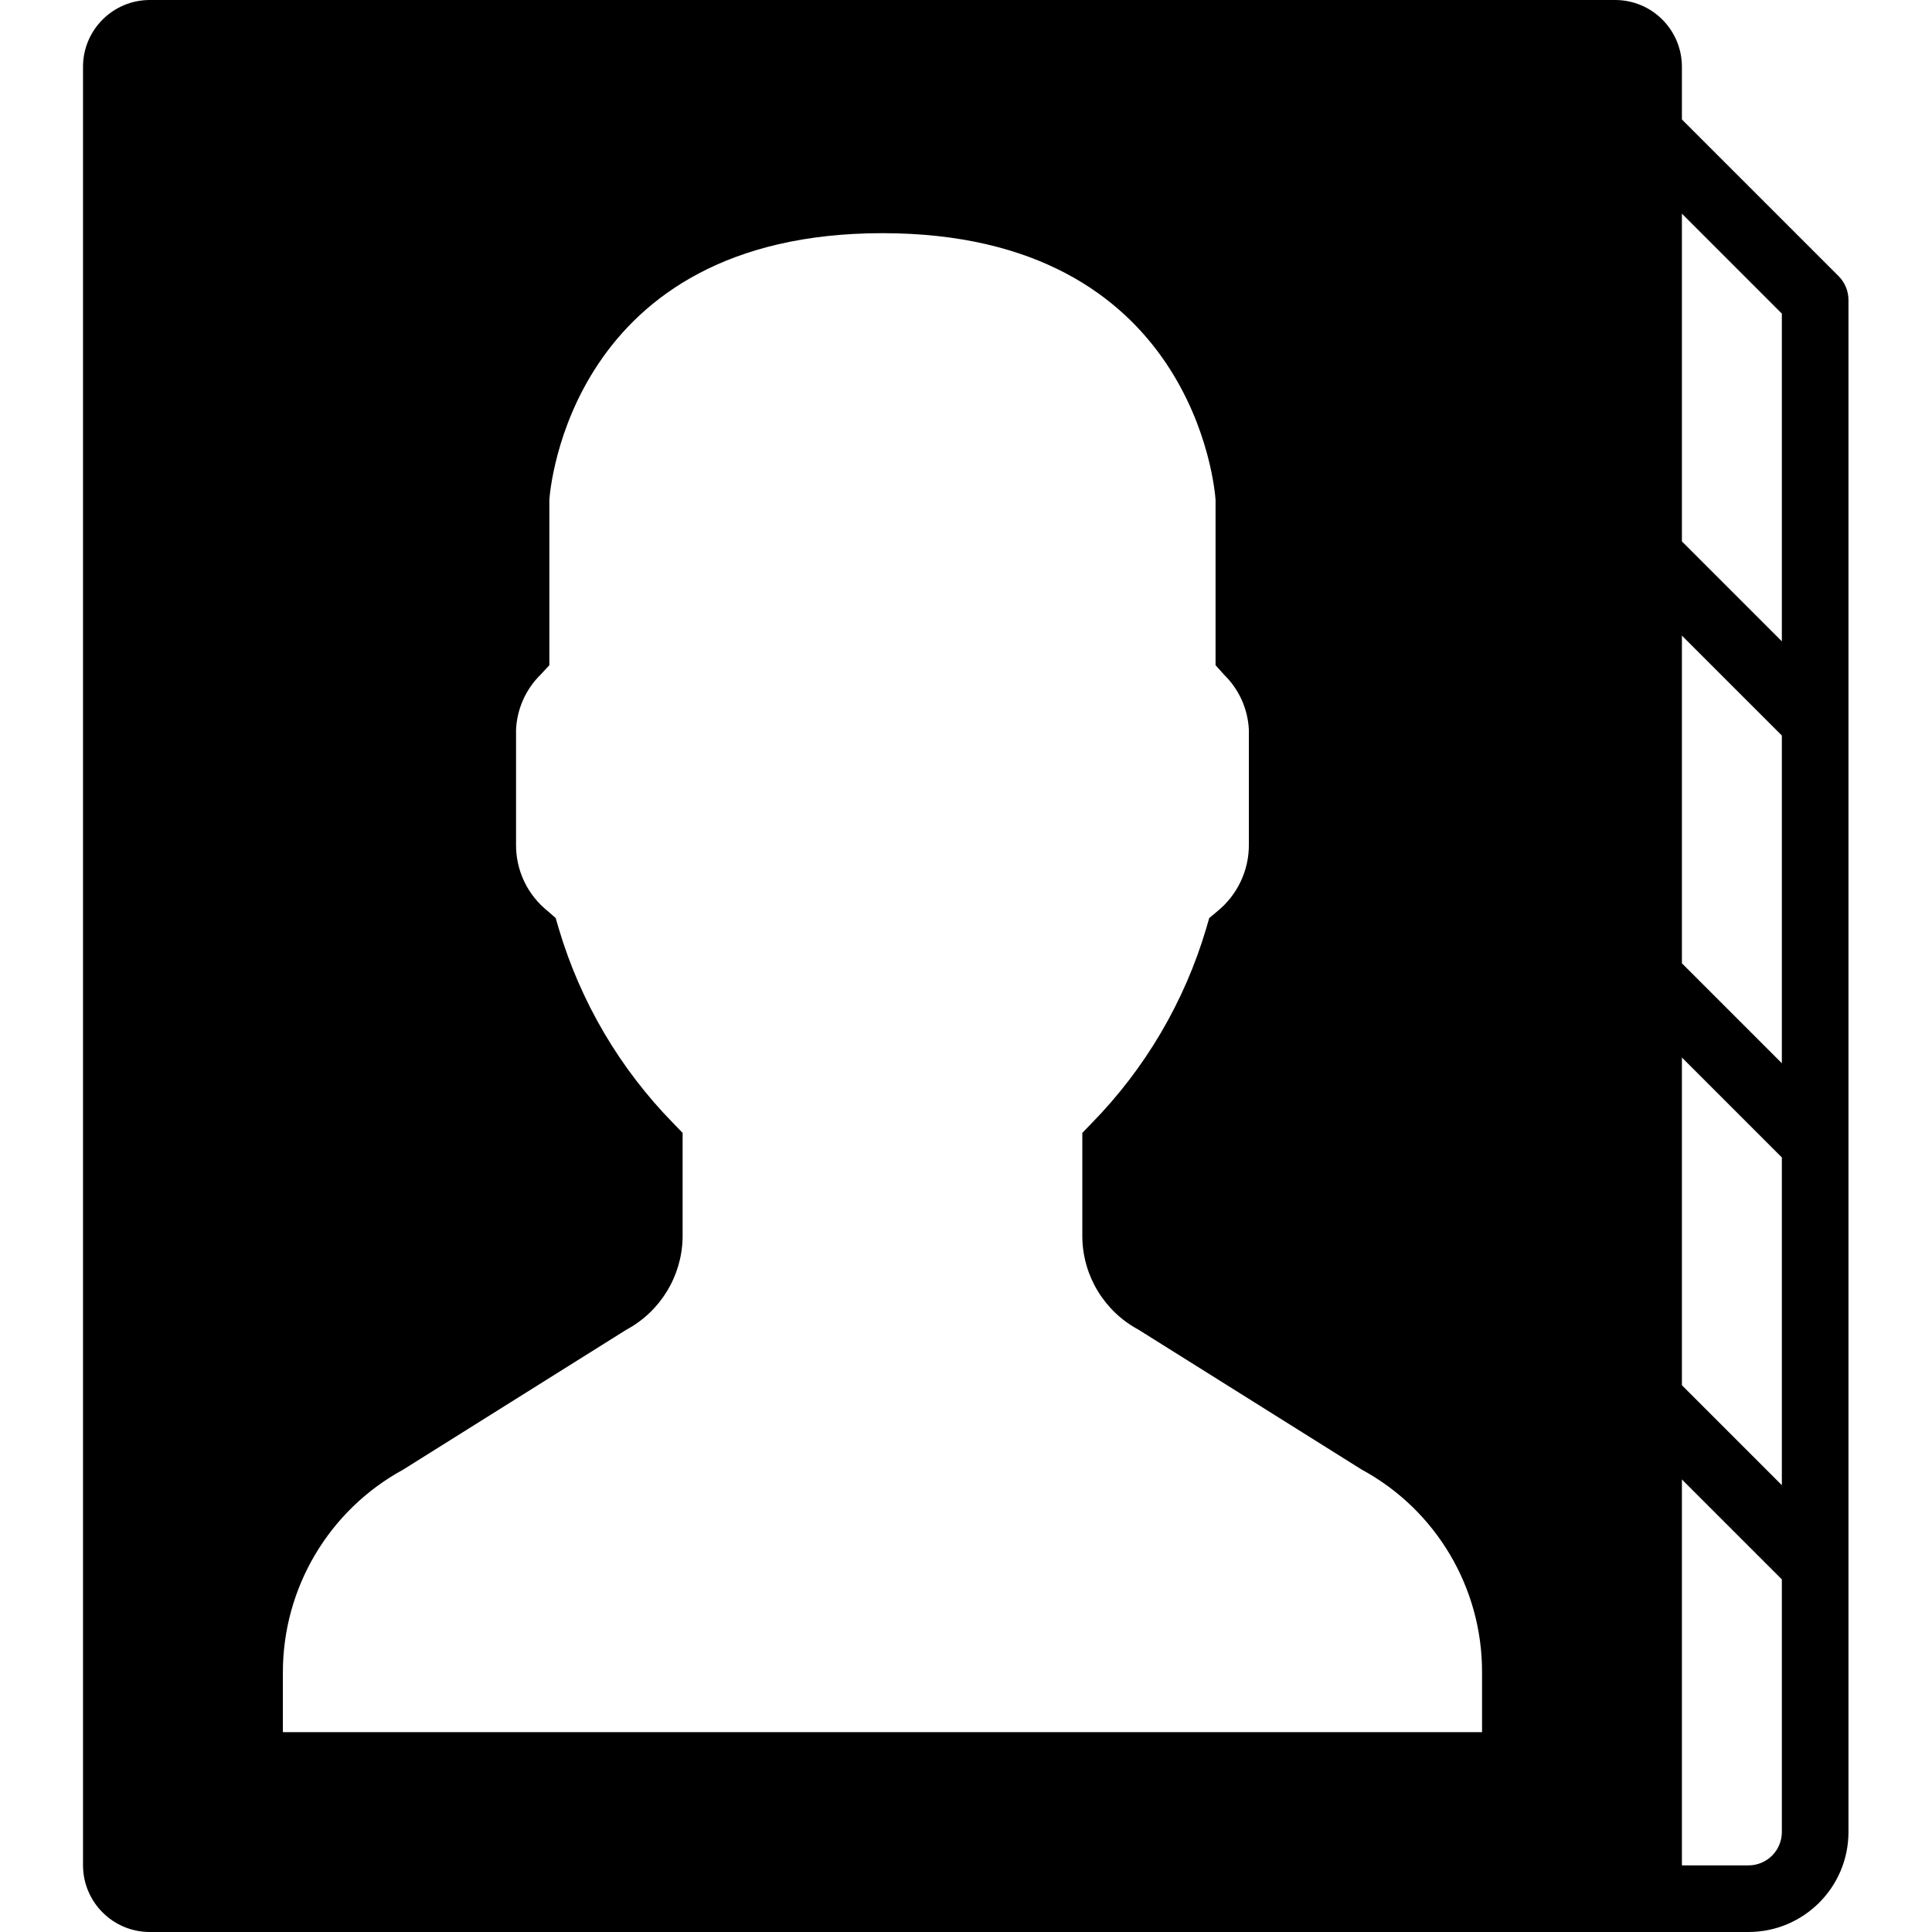 <?xml version="1.0" encoding="UTF-8"?> <svg xmlns="http://www.w3.org/2000/svg" height="512pt" viewBox="-22 0 512 512" width="512pt"><path d="m465.27 73.199-41.547-41.543v-14c-.027-9.738-7.914-17.629-17.652-17.656h-388.414c-9.738.027-17.629 7.918-17.656 17.656v476.688c.027 9.738 7.918 17.629 17.656 17.656h423.723c14.621-.016 26.469-11.863 26.484-26.484v-406.066c-.016-2.344-.945-4.586-2.594-6.25zm-94.512 385.836h-317.793v-15.891c.008-22.371 12.23-42.957 31.867-53.672l59.145-37.074c9.004-4.836 14.707-14.148 14.922-24.367v-27.805l-2.473-2.559c-14.188-14.477-24.613-32.207-30.367-51.645l-.797-2.734-2.117-1.855c-5.34-4.262-8.43-10.734-8.387-17.566v-30.453c.238-5.539 2.574-10.777 6.535-14.656l2.293-2.473v-43.871c.176-2.383 5.387-70.621 88.277-70.621 82.535 0 88.098 67.797 88.273 70.711v43.781l2.297 2.562c3.938 3.855 6.27 9.059 6.531 14.566v30.453c.027 6.852-3.059 13.344-8.387 17.656l-2.117 1.766-.793 2.734c-5.754 19.438-16.18 37.168-30.367 51.645l-2.473 2.559v27.805c.199 10.223 5.902 19.543 14.918 24.367l59.145 37.074c19.676 10.676 31.914 31.285 31.867 53.672zm79.449 26.48c-.004 4.875-3.953 8.824-8.828 8.828h-17.656v-102.273l26.484 26.48zm0-91.93-26.484-26.484v-86.852l26.484 26.484zm0-111.82-26.484-26.48v-86.844l26.484 26.48zm0-111.809-26.484-26.484v-86.852l26.484 26.484zm0 0"></path></svg> 